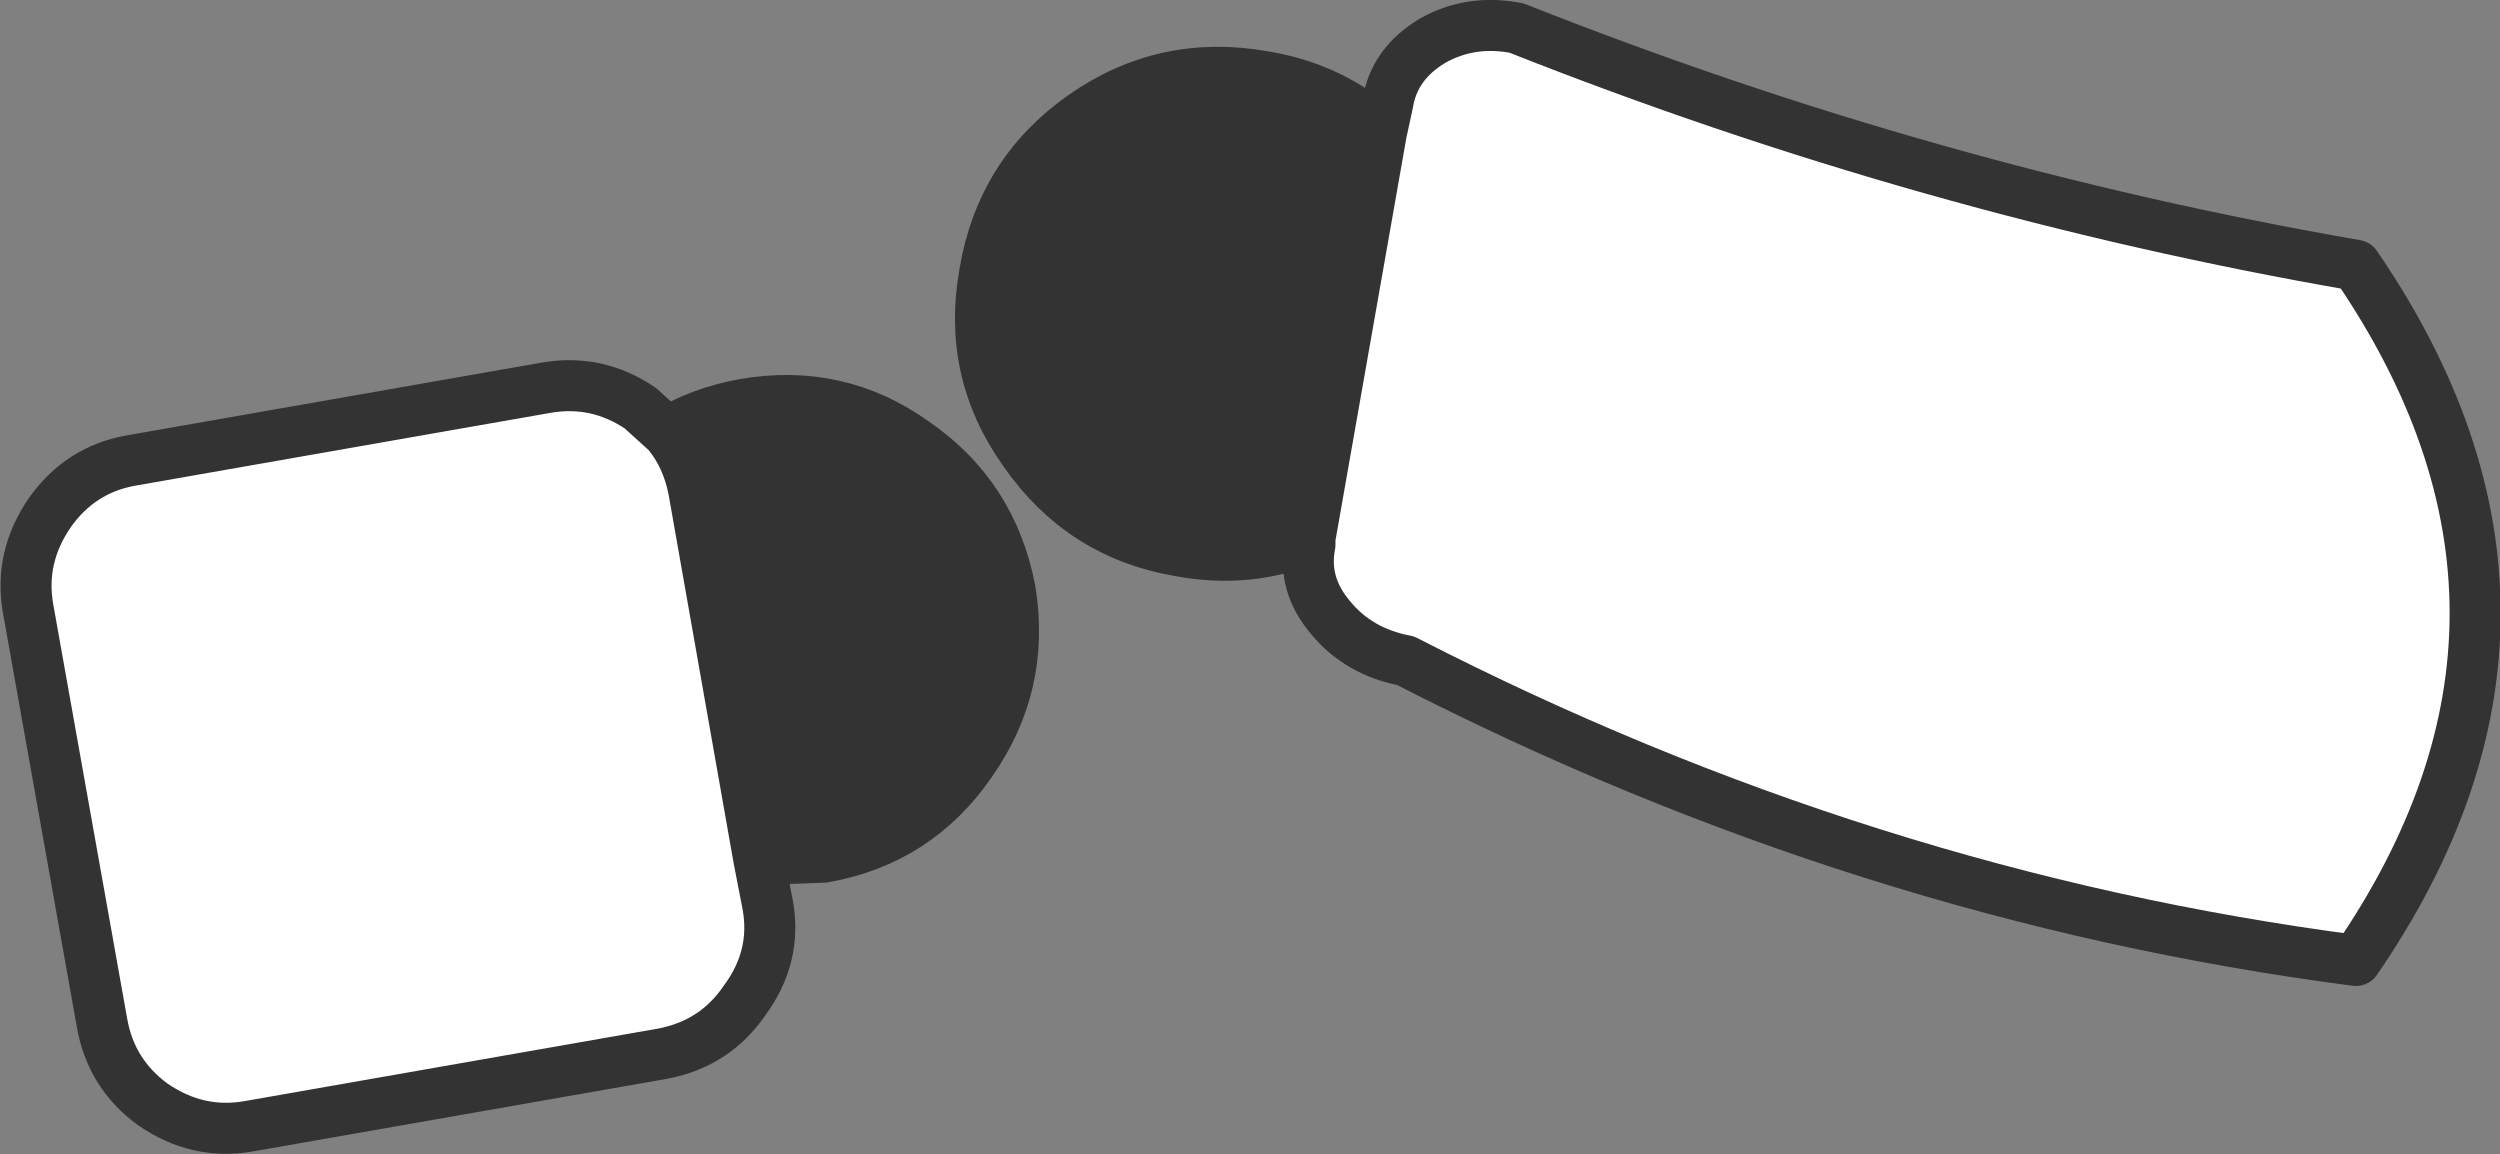 <?xml version="1.0" encoding="UTF-8" standalone="no"?>
<svg xmlns:xlink="http://www.w3.org/1999/xlink" height="45.25px" width="98.0px" xmlns="http://www.w3.org/2000/svg">
  <rect width="100%" height="100%" fill="#808080" stroke="none"/>
  <g transform="matrix(1.0, 0.0, 0.0, 1.0, 42.0, -32.15)">
    <path d="M-12.25 65.85 L-11.9 67.65 Q-11.55 69.65 -12.8 71.35 -13.95 73.05 -16.0 73.45 L-32.25 76.3 Q-34.25 76.65 -36.0 75.45 -37.65 74.25 -38.0 72.25 L-40.9 56.0 Q-41.25 54.0 -40.05 52.25 -38.85 50.55 -36.85 50.2 L-20.6 47.35 Q-18.6 47.0 -16.9 48.15 L-15.85 49.1 Q-15.05 50.05 -14.8 51.4 L-12.25 65.85" fill="#ffffff" fill-rule="evenodd" stroke="none"/>
    <path d="M-15.85 49.1 Q-14.5 48.3 -12.85 48.0 -9.15 47.35 -6.15 49.5 -3.1 51.6 -2.4 55.3 -1.8 59.0 -3.95 62.05 -6.05 65.1 -9.7 65.75 L-12.25 65.85 -14.8 51.4 Q-15.05 50.05 -15.85 49.1" fill="#333333" fill-rule="evenodd" stroke="none"/>
    <path d="M-12.25 65.85 L-11.9 67.65 Q-11.55 69.65 -12.8 71.35 -13.95 73.05 -16.0 73.45 L-32.25 76.3 Q-34.25 76.65 -36.0 75.45 -37.65 74.25 -38.0 72.25 L-40.9 56.0 Q-41.25 54.0 -40.05 52.25 -38.85 50.55 -36.85 50.2 L-20.6 47.35 Q-18.6 47.0 -16.9 48.15 L-15.85 49.1 Q-14.5 48.3 -12.85 48.0 -9.15 47.35 -6.15 49.5 -3.1 51.6 -2.4 55.3 -1.8 59.0 -3.95 62.05 -6.05 65.1 -9.7 65.75 L-12.25 65.85 -14.8 51.4 Q-15.05 50.05 -15.85 49.1" fill="none" stroke="#333333" stroke-linecap="round" stroke-linejoin="round" stroke-width="2.0"/>
    <path d="M12.15 37.35 L12.4 36.2 Q12.65 34.65 14.15 33.75 15.65 32.9 17.45 33.25 33.6 39.65 50.35 42.55 59.7 56.2 50.35 69.8 31.1 67.3 13.1 58.05 11.25 57.7 10.15 56.35 9.05 55.05 9.35 53.5 L9.35 53.25 12.15 37.35" fill="#ffffff" fill-rule="evenodd" stroke="none"/>
    <path d="M9.35 53.25 Q6.95 54.25 4.25 53.75 0.4 53.1 -1.85 49.85 -4.1 46.7 -3.4 42.85 -2.75 38.95 0.45 36.7 3.65 34.45 7.55 35.15 10.25 35.6 12.15 37.35 L9.35 53.25" fill="#333333" fill-rule="evenodd" stroke="none"/>
    <path d="M9.35 53.25 Q6.95 54.25 4.25 53.75 0.4 53.1 -1.85 49.85 -4.1 46.7 -3.4 42.85 -2.75 38.95 0.45 36.7 3.65 34.45 7.55 35.15 10.25 35.6 12.15 37.35 L12.4 36.2 Q12.65 34.65 14.15 33.75 15.65 32.9 17.45 33.25 33.6 39.65 50.35 42.55 59.7 56.2 50.35 69.8 31.1 67.3 13.1 58.05 11.25 57.7 10.15 56.35 9.05 55.05 9.35 53.5 L9.35 53.25 12.15 37.35" fill="none" stroke="#333333" stroke-linecap="round" stroke-linejoin="round" stroke-width="2.0"/>
  </g>
</svg>

